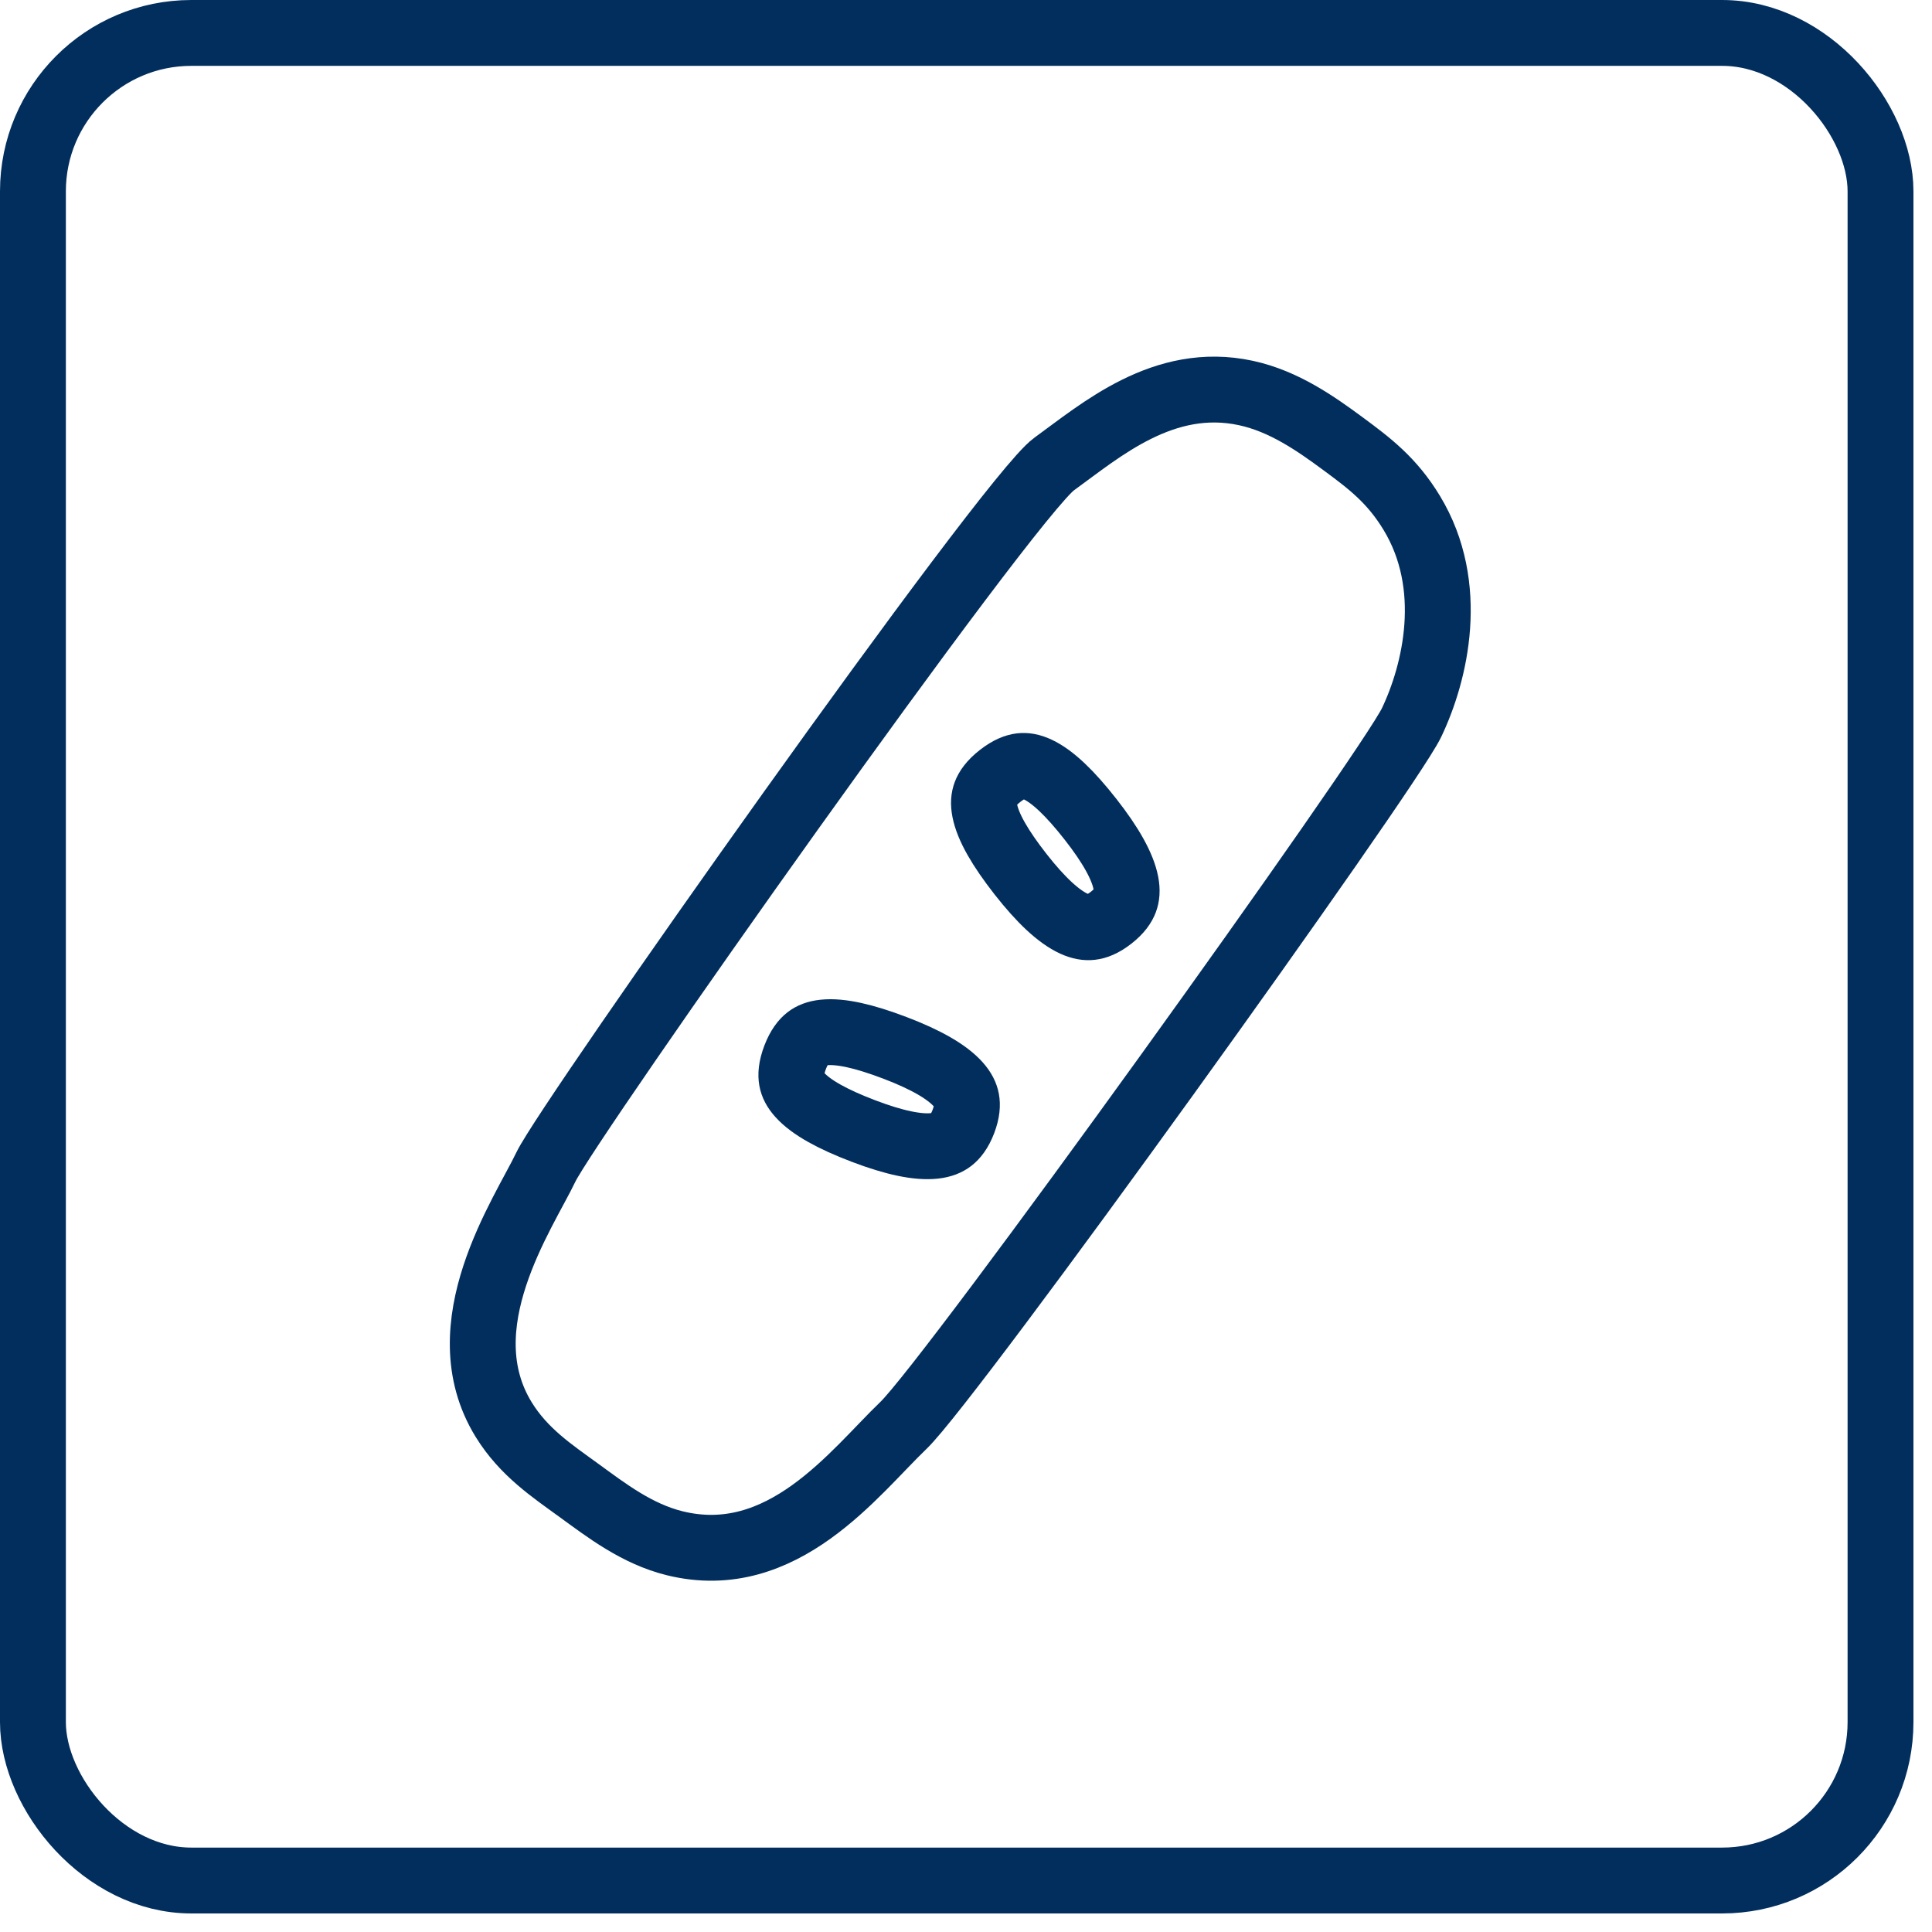 <?xml version="1.0" encoding="UTF-8"?> <svg xmlns="http://www.w3.org/2000/svg" width="88" height="88" viewBox="0 0 88 88" fill="none"><rect x="1.5" y="1.5" width="84.155" height="84.155" rx="7.215" stroke="#022E5D" stroke-width="3"></rect><path d="M64.295 32.912C65.38 30.64 66.324 26.694 64.302 23.36C63.404 21.879 62.392 21.111 61.183 20.219C59.94 19.302 58.487 18.276 56.75 17.901C53.003 17.091 50.125 19.61 48.011 21.139C45.898 22.668 25.878 51.034 24.865 53.154C23.853 55.275 20.31 60.385 22.943 64.662C23.854 66.143 25.153 67.001 26.365 67.882C27.604 68.783 29.001 69.866 30.73 70.293C35.657 71.508 38.926 67.059 41.149 64.927C43.371 62.795 63.21 35.184 64.295 32.912Z" stroke="#022E5D" stroke-width="3" stroke-linecap="round" stroke-linejoin="round"></path><path d="M49.676 37.323C50.6 38.502 51.139 39.471 51.282 40.221C51.347 40.564 51.319 40.818 51.242 41.025C51.164 41.233 50.996 41.498 50.611 41.8C50.225 42.102 49.927 42.202 49.707 42.227C49.487 42.253 49.234 42.218 48.917 42.074C48.222 41.756 47.411 41 46.487 39.821C45.552 38.627 45.003 37.672 44.856 36.929C44.79 36.595 44.815 36.349 44.893 36.144C44.971 35.937 45.145 35.662 45.553 35.343C45.96 35.024 46.269 34.921 46.489 34.894C46.706 34.868 46.951 34.903 47.26 35.047C47.946 35.367 48.741 36.129 49.676 37.323Z" stroke="#022E5D" stroke-width="3"></path><path d="M40.77 47.731C42.17 48.264 43.132 48.816 43.641 49.385C43.873 49.645 43.981 49.877 44.022 50.095C44.062 50.312 44.055 50.626 43.881 51.084C43.706 51.541 43.502 51.78 43.327 51.916C43.152 52.051 42.917 52.153 42.571 52.192C41.812 52.278 40.727 52.05 39.328 51.516C37.91 50.976 36.947 50.441 36.438 49.88C36.209 49.629 36.103 49.404 36.064 49.189C36.025 48.971 36.032 48.646 36.216 48.162C36.401 47.679 36.612 47.431 36.786 47.295C36.959 47.16 37.187 47.064 37.526 47.028C38.279 46.949 39.353 47.191 40.77 47.731Z" stroke="#022E5D" stroke-width="3"></path></svg> 